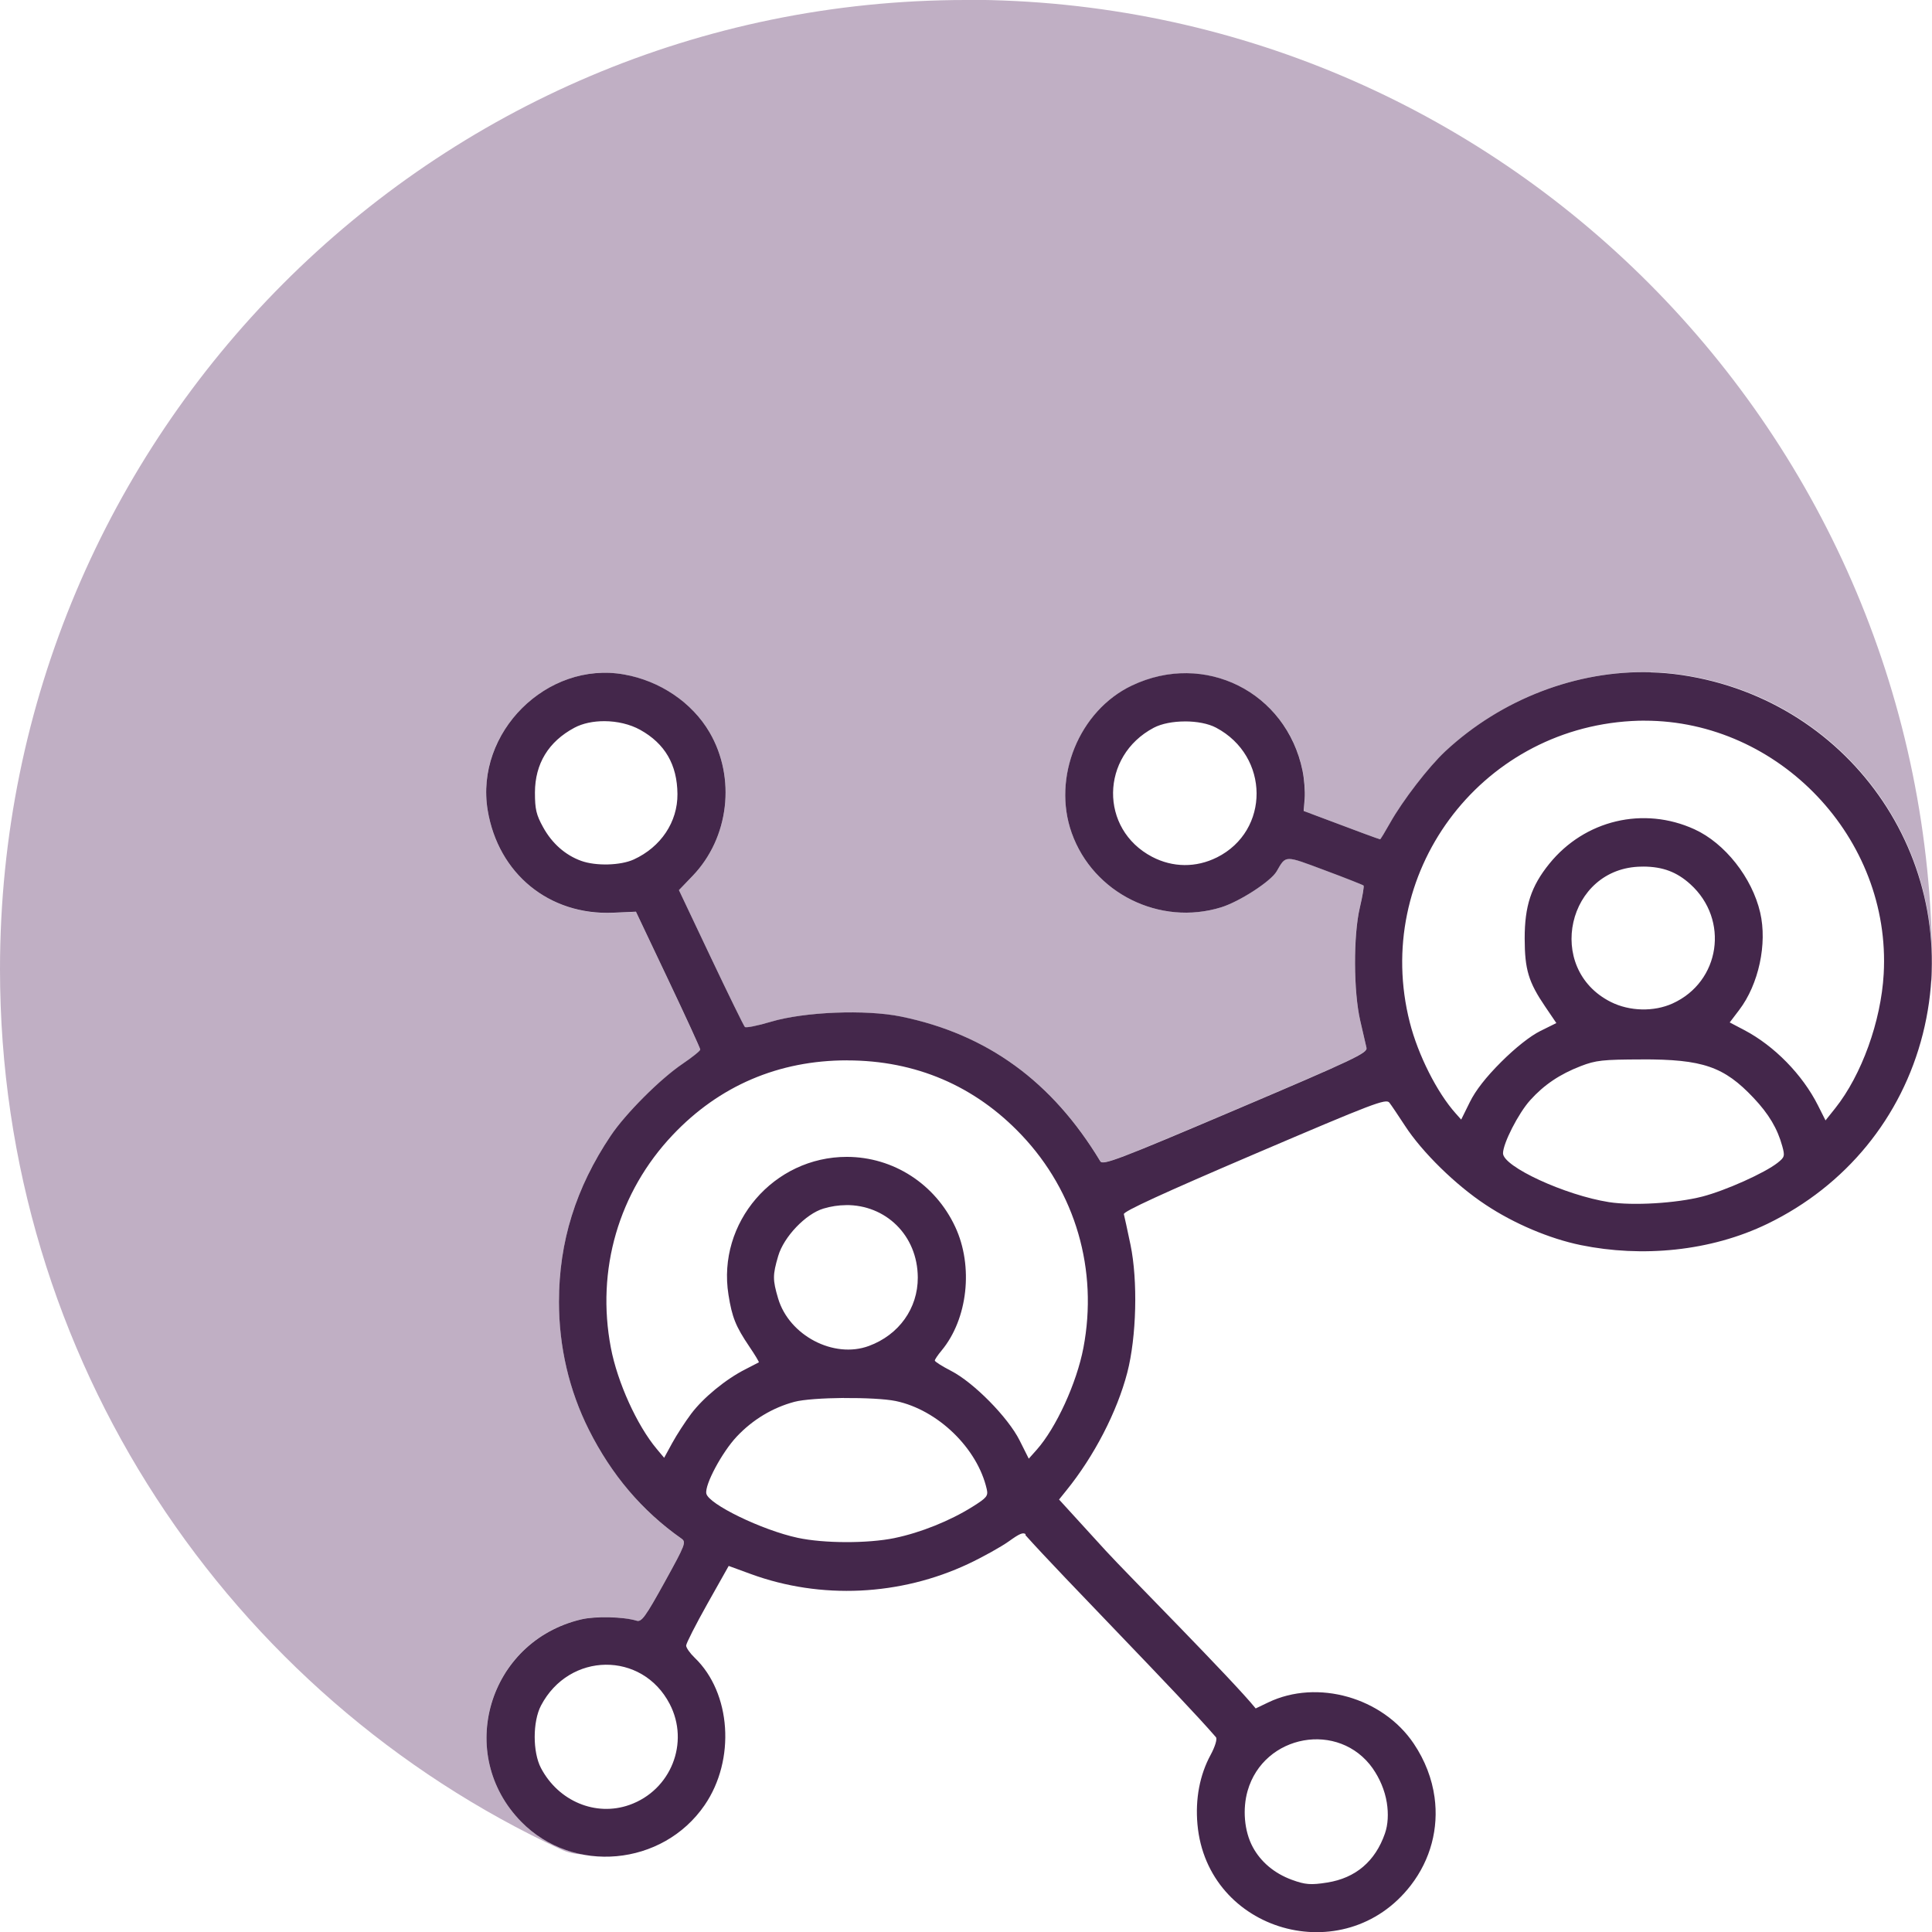 <?xml version="1.0" encoding="UTF-8" standalone="no"?>
<!-- Created with Inkscape (http://www.inkscape.org/) -->

<svg
   width="151"
   height="151"
   viewBox="0 0 39.952 39.952"
   version="1.1"
   id="svg5"
   xmlns="http://www.w3.org/2000/svg"
   xmlns:svg="http://www.w3.org/2000/svg">
  <defs
     id="defs2" />
  <g
     id="layer1"
     style="opacity:1"
     transform="translate(-306.59,-17.554)" />
  <g
     id="layer2"
     style="opacity:1"
     transform="translate(-306.59,-17.554)">
    <g
       id="path10318-1"
       transform="translate(-6.653)" />
    <path
       id="path19582"
       style="fill:#c0afc4;fill-opacity:1;stroke-width:0.2"
       d="m 326.567,17.554 c -11.033,0 -19.977,8.973 -19.977,20.043 0,8.07 4.754,15.027 11.605,18.204 0.14,0.065 0.289,0.096 0.443,0.099 -0.03,-0.006 -0.06,-0.011 -0.09,-0.018 -0.043,-0.01 -0.087,-0.021 -0.129,-0.034 -0.043,-0.012 -0.085,-0.026 -0.127,-0.04 -0.042,-0.015 -0.084,-0.03 -0.126,-0.048 -0.042,-0.017 -0.083,-0.035 -0.123,-0.055 -0.041,-0.019 -0.081,-0.04 -0.121,-0.062 -0.04,-0.022 -0.079,-0.045 -0.117,-0.069 -0.039,-0.024 -0.077,-0.05 -0.114,-0.076 -0.038,-0.027 -0.074,-0.055 -0.111,-0.084 -0.036,-0.029 -0.072,-0.059 -0.107,-0.091 -0.035,-0.032 -0.069,-0.064 -0.103,-0.098 -0.043,-0.044 -0.084,-0.088 -0.123,-0.133 -0.039,-0.045 -0.076,-0.092 -0.111,-0.139 -0.035,-0.047 -0.068,-0.095 -0.099,-0.143 -0.031,-0.048 -0.06,-0.097 -0.088,-0.147 -0.027,-0.05 -0.052,-0.1 -0.076,-0.15 -0.023,-0.051 -0.045,-0.102 -0.064,-0.154 -0.02,-0.051 -0.038,-0.103 -0.054,-0.156 -0.016,-0.052 -0.03,-0.105 -0.042,-0.158 -0.012,-0.053 -0.023,-0.106 -0.031,-0.159 -0.009,-0.053 -0.016,-0.106 -0.021,-0.16 -0.005,-0.053 -0.008,-0.107 -0.01,-0.16 -0.002,-0.053 -0.002,-0.107 0,-0.16 0.002,-0.053 0.005,-0.106 0.01,-0.159 0.005,-0.053 0.012,-0.106 0.021,-0.158 0.009,-0.052 0.018,-0.105 0.03,-0.157 0.012,-0.052 0.026,-0.103 0.041,-0.154 0.015,-0.051 0.032,-0.102 0.05,-0.151 0.018,-0.05 0.038,-0.099 0.059,-0.148 0.021,-0.049 0.045,-0.097 0.069,-0.144 0.025,-0.047 0.05,-0.094 0.078,-0.14 0.028,-0.046 0.057,-0.091 0.087,-0.135 0.03,-0.044 0.062,-0.087 0.096,-0.13 0.033,-0.042 0.068,-0.084 0.105,-0.124 0.036,-0.04 0.074,-0.079 0.113,-0.117 0.039,-0.038 0.08,-0.075 0.122,-0.111 0.042,-0.036 0.085,-0.07 0.13,-0.103 0.045,-0.033 0.091,-0.065 0.138,-0.095 0.047,-0.03 0.096,-0.06 0.146,-0.087 0.05,-0.028 0.101,-0.054 0.154,-0.078 0.053,-0.025 0.107,-0.047 0.162,-0.068 0.055,-0.021 0.111,-0.041 0.169,-0.058 0.058,-0.018 0.116,-0.034 0.176,-0.048 0.037,-0.009 0.078,-0.016 0.122,-0.022 0.044,-0.006 0.092,-0.011 0.142,-0.015 0.05,-0.004 0.102,-0.006 0.155,-0.007 0.053,-0.001 0.106,-0.001 0.16,0 0.054,10e-4 0.108,0.004 0.16,0.008 0.052,0.004 0.104,0.009 0.153,0.015 0.049,0.006 0.095,0.013 0.138,0.021 0.043,0.008 0.083,0.018 0.117,0.028 0.013,0.004 0.025,0.005 0.038,0.004 0.013,-0.002 0.025,-0.006 0.039,-0.015 0.014,-0.009 0.029,-0.021 0.045,-0.039 0.017,-0.018 0.035,-0.04 0.056,-0.068 0.021,-0.028 0.043,-0.062 0.069,-0.103 0.026,-0.041 0.054,-0.088 0.087,-0.143 0.065,-0.11 0.144,-0.251 0.242,-0.429 0.11,-0.198 0.193,-0.349 0.254,-0.466 0.031,-0.058 0.056,-0.108 0.077,-0.15 0.02,-0.042 0.036,-0.077 0.047,-0.107 0.011,-0.03 0.018,-0.054 0.022,-0.074 0.003,-0.02 0.003,-0.035 -5.1e-4,-0.049 -0.004,-0.013 -0.011,-0.024 -0.019,-0.034 -0.009,-0.01 -0.021,-0.019 -0.034,-0.028 -0.051,-0.036 -0.101,-0.072 -0.15,-0.109 -0.049,-0.037 -0.097,-0.075 -0.145,-0.113 -0.048,-0.038 -0.095,-0.077 -0.142,-0.117 -0.046,-0.04 -0.092,-0.08 -0.137,-0.121 -0.045,-0.041 -0.09,-0.083 -0.133,-0.125 -0.044,-0.043 -0.087,-0.086 -0.129,-0.13 -0.043,-0.044 -0.084,-0.088 -0.125,-0.134 -0.041,-0.045 -0.081,-0.091 -0.121,-0.138 -0.04,-0.047 -0.079,-0.095 -0.117,-0.143 -0.038,-0.048 -0.076,-0.097 -0.113,-0.147 -0.037,-0.05 -0.074,-0.1 -0.11,-0.151 -0.036,-0.051 -0.071,-0.103 -0.105,-0.155 -0.034,-0.052 -0.068,-0.106 -0.102,-0.16 -0.033,-0.054 -0.066,-0.108 -0.097,-0.164 -0.032,-0.055 -0.063,-0.112 -0.093,-0.169 -0.03,-0.057 -0.06,-0.114 -0.09,-0.173 -0.051,-0.102 -0.099,-0.205 -0.144,-0.309 -0.045,-0.104 -0.086,-0.21 -0.125,-0.316 -0.038,-0.107 -0.074,-0.214 -0.106,-0.323 -0.032,-0.109 -0.061,-0.219 -0.087,-0.329 -0.026,-0.111 -0.049,-0.223 -0.068,-0.335 -0.019,-0.113 -0.036,-0.226 -0.049,-0.34 -0.013,-0.114 -0.023,-0.228 -0.029,-0.344 -0.007,-0.115 -0.01,-0.232 -0.01,-0.348 0,-0.077 10e-4,-0.155 0.004,-0.231 0.003,-0.077 0.007,-0.153 0.012,-0.229 0.005,-0.076 0.012,-0.151 0.02,-0.226 0.008,-0.075 0.018,-0.149 0.029,-0.223 0.011,-0.074 0.023,-0.148 0.037,-0.221 0.014,-0.073 0.029,-0.146 0.045,-0.219 0.017,-0.072 0.035,-0.144 0.054,-0.216 0.019,-0.072 0.04,-0.143 0.062,-0.214 0.022,-0.071 0.046,-0.142 0.071,-0.212 0.025,-0.07 0.051,-0.141 0.079,-0.211 0.028,-0.07 0.057,-0.139 0.088,-0.208 0.031,-0.069 0.063,-0.138 0.096,-0.207 0.034,-0.069 0.068,-0.138 0.105,-0.206 0.036,-0.068 0.074,-0.137 0.114,-0.205 0.039,-0.068 0.08,-0.135 0.122,-0.203 0.042,-0.068 0.086,-0.135 0.131,-0.203 0.038,-0.057 0.083,-0.118 0.133,-0.182 0.05,-0.064 0.105,-0.131 0.163,-0.199 0.059,-0.068 0.121,-0.138 0.187,-0.208 0.065,-0.07 0.133,-0.139 0.202,-0.208 0.069,-0.069 0.139,-0.137 0.209,-0.202 0.07,-0.065 0.14,-0.128 0.209,-0.188 0.069,-0.059 0.136,-0.115 0.2,-0.165 0.065,-0.051 0.127,-0.096 0.184,-0.135 0.05,-0.034 0.098,-0.068 0.142,-0.1 0.044,-0.032 0.083,-0.062 0.116,-0.088 0.033,-0.027 0.06,-0.05 0.078,-0.068 0.009,-0.009 0.017,-0.017 0.022,-0.023 0.005,-0.006 0.007,-0.011 0.007,-0.015 0,-0.007 -0.019,-0.052 -0.053,-0.129 -0.034,-0.077 -0.083,-0.185 -0.143,-0.316 -0.12,-0.263 -0.287,-0.619 -0.469,-1.004 l -0.665,-1.402 -0.47,0.021 c -0.083,0.004 -0.164,0.003 -0.245,0 -0.08,-0.003 -0.159,-0.01 -0.237,-0.021 -0.078,-0.01 -0.155,-0.024 -0.23,-0.041 -0.075,-0.017 -0.149,-0.038 -0.221,-0.061 -0.072,-0.023 -0.143,-0.05 -0.211,-0.079 -0.069,-0.03 -0.136,-0.062 -0.201,-0.098 -0.065,-0.035 -0.128,-0.074 -0.19,-0.115 -0.061,-0.041 -0.12,-0.085 -0.177,-0.132 -0.057,-0.047 -0.112,-0.096 -0.165,-0.148 -0.053,-0.052 -0.103,-0.106 -0.15,-0.163 -0.048,-0.057 -0.094,-0.116 -0.137,-0.178 -0.043,-0.062 -0.083,-0.126 -0.121,-0.192 -0.038,-0.066 -0.073,-0.135 -0.105,-0.205 -0.032,-0.07 -0.061,-0.144 -0.087,-0.218 -0.026,-0.075 -0.049,-0.151 -0.069,-0.23 -0.02,-0.079 -0.037,-0.159 -0.05,-0.241 -0.008,-0.05 -0.015,-0.1 -0.02,-0.15 -0.005,-0.05 -0.008,-0.1 -0.01,-0.149 -0.002,-0.05 -0.002,-0.099 -5.2e-4,-0.148 0.002,-0.049 0.005,-0.097 0.009,-0.146 0.005,-0.048 0.011,-0.097 0.018,-0.144 0.008,-0.048 0.017,-0.095 0.027,-0.142 0.011,-0.047 0.022,-0.094 0.036,-0.14 0.013,-0.046 0.027,-0.091 0.043,-0.137 0.016,-0.045 0.034,-0.089 0.052,-0.133 0.018,-0.044 0.038,-0.088 0.059,-0.13 0.021,-0.043 0.043,-0.085 0.067,-0.126 0.023,-0.041 0.048,-0.082 0.074,-0.123 0.026,-0.04 0.052,-0.079 0.08,-0.118 0.028,-0.039 0.057,-0.076 0.087,-0.113 0.03,-0.037 0.06,-0.073 0.092,-0.109 0.032,-0.035 0.065,-0.07 0.098,-0.103 0.034,-0.034 0.068,-0.066 0.104,-0.098 0.035,-0.032 0.072,-0.062 0.109,-0.092 0.037,-0.03 0.075,-0.058 0.113,-0.086 0.039,-0.028 0.078,-0.054 0.119,-0.079 0.04,-0.025 0.081,-0.049 0.122,-0.072 0.042,-0.023 0.084,-0.045 0.126,-0.066 0.043,-0.021 0.086,-0.04 0.13,-0.058 0.044,-0.018 0.088,-0.035 0.133,-0.051 0.045,-0.015 0.091,-0.03 0.137,-0.042 0.046,-0.013 0.092,-0.025 0.139,-0.035 0.047,-0.01 0.094,-0.019 0.142,-0.026 0.048,-0.007 0.095,-0.013 0.143,-0.017 0.048,-0.004 0.097,-0.007 0.146,-0.008 0.049,-9.9e-4 0.098,-5.6e-4 0.147,0.002 0.049,0.002 0.099,0.006 0.148,0.011 0.05,0.005 0.099,0.012 0.149,0.021 0.047,0.008 0.093,0.018 0.139,0.029 0.046,0.011 0.091,0.023 0.137,0.036 0.045,0.013 0.09,0.027 0.134,0.042 0.044,0.015 0.088,0.032 0.131,0.05 0.043,0.018 0.086,0.036 0.128,0.056 0.042,0.02 0.083,0.04 0.124,0.062 0.041,0.022 0.081,0.044 0.121,0.068 0.04,0.024 0.079,0.049 0.116,0.074 0.038,0.026 0.075,0.053 0.111,0.08 0.036,0.028 0.072,0.056 0.107,0.085 0.035,0.029 0.069,0.059 0.102,0.09 0.033,0.031 0.065,0.062 0.096,0.095 0.031,0.033 0.061,0.066 0.09,0.1 0.029,0.034 0.057,0.069 0.084,0.105 0.027,0.036 0.053,0.072 0.078,0.109 0.025,0.037 0.048,0.075 0.071,0.113 0.034,0.059 0.066,0.119 0.095,0.18 0.029,0.061 0.055,0.123 0.079,0.186 0.024,0.063 0.045,0.127 0.063,0.191 0.018,0.064 0.034,0.129 0.047,0.194 0.013,0.065 0.023,0.131 0.031,0.197 0.008,0.066 0.013,0.132 0.015,0.199 0.003,0.066 0.003,0.133 0,0.199 -0.003,0.066 -0.008,0.133 -0.015,0.199 -0.008,0.066 -0.018,0.131 -0.031,0.196 -0.013,0.065 -0.028,0.13 -0.046,0.193 -0.018,0.064 -0.038,0.127 -0.061,0.189 -0.023,0.062 -0.048,0.124 -0.076,0.184 -0.028,0.06 -0.058,0.12 -0.09,0.178 -0.033,0.058 -0.068,0.115 -0.106,0.171 -0.037,0.055 -0.077,0.109 -0.12,0.162 -0.042,0.052 -0.087,0.103 -0.134,0.152 l -0.284,0.296 0.661,1.395 c 0.182,0.384 0.352,0.737 0.479,0.997 0.064,0.13 0.117,0.237 0.156,0.313 0.039,0.076 0.062,0.12 0.068,0.126 0.003,0.003 0.009,0.005 0.019,0.005 0.009,6.3e-4 0.021,3.1e-4 0.037,-10e-4 0.03,-0.003 0.071,-0.009 0.12,-0.019 0.049,-0.01 0.105,-0.023 0.166,-0.039 0.061,-0.016 0.128,-0.034 0.196,-0.054 0.043,-0.013 0.088,-0.025 0.136,-0.037 0.047,-0.012 0.096,-0.023 0.147,-0.033 0.102,-0.021 0.211,-0.039 0.325,-0.055 0.114,-0.016 0.232,-0.029 0.354,-0.039 0.121,-0.01 0.245,-0.018 0.368,-0.023 0.124,-0.005 0.248,-0.007 0.371,-0.006 0.122,6.4e-4 0.243,0.004 0.359,0.01 0.116,0.006 0.228,0.016 0.334,0.029 0.053,0.006 0.104,0.013 0.154,0.021 0.049,0.008 0.097,0.017 0.142,0.026 0.111,0.023 0.221,0.048 0.329,0.075 0.108,0.028 0.214,0.058 0.319,0.09 0.105,0.033 0.207,0.067 0.309,0.104 0.101,0.037 0.201,0.077 0.299,0.119 0.098,0.042 0.195,0.087 0.29,0.134 0.095,0.047 0.188,0.096 0.279,0.148 0.092,0.052 0.182,0.106 0.27,0.163 0.088,0.057 0.175,0.116 0.261,0.178 0.085,0.062 0.169,0.127 0.251,0.194 0.082,0.067 0.163,0.136 0.243,0.208 0.079,0.072 0.157,0.147 0.233,0.224 0.076,0.077 0.151,0.157 0.225,0.239 0.073,0.082 0.146,0.167 0.216,0.255 0.071,0.087 0.14,0.178 0.208,0.27 0.068,0.093 0.134,0.188 0.199,0.286 0.065,0.098 0.129,0.199 0.191,0.302 0.003,0.005 0.008,0.01 0.013,0.014 0.006,0.004 0.013,0.006 0.022,0.008 0.009,0.002 0.021,0.002 0.034,10e-4 0.013,-9.2e-4 0.029,-0.003 0.048,-0.007 0.037,-0.007 0.086,-0.021 0.149,-0.042 0.064,-0.021 0.142,-0.049 0.24,-0.086 0.097,-0.037 0.212,-0.083 0.35,-0.139 0.138,-0.056 0.298,-0.122 0.484,-0.2 0.372,-0.155 0.847,-0.356 1.455,-0.614 0.613,-0.261 1.09,-0.464 1.461,-0.625 0.185,-0.08 0.344,-0.15 0.48,-0.21 0.136,-0.06 0.248,-0.112 0.342,-0.156 0.093,-0.044 0.168,-0.081 0.226,-0.113 0.058,-0.031 0.101,-0.057 0.131,-0.079 0.015,-0.011 0.028,-0.021 0.038,-0.03 0.01,-0.009 0.017,-0.018 0.022,-0.026 0.005,-0.008 0.008,-0.015 0.009,-0.022 9.9e-4,-0.007 9.8e-4,-0.014 -5.2e-4,-0.021 -0.015,-0.065 -0.073,-0.317 -0.129,-0.559 -0.018,-0.076 -0.033,-0.16 -0.046,-0.251 -0.013,-0.091 -0.024,-0.188 -0.033,-0.289 -0.009,-0.101 -0.016,-0.206 -0.021,-0.314 -0.005,-0.107 -0.007,-0.217 -0.008,-0.326 -4.1e-4,-0.109 10e-4,-0.218 0.005,-0.325 0.004,-0.107 0.01,-0.211 0.018,-0.31 0.008,-0.1 0.019,-0.194 0.032,-0.282 0.006,-0.044 0.013,-0.086 0.021,-0.127 0.007,-0.04 0.015,-0.079 0.024,-0.115 0.028,-0.119 0.05,-0.23 0.064,-0.313 0.007,-0.041 0.012,-0.076 0.014,-0.101 0.002,-0.025 0.002,-0.041 -0.002,-0.044 -0.004,-0.003 -0.029,-0.015 -0.071,-0.033 -0.042,-0.018 -0.102,-0.042 -0.174,-0.07 -0.145,-0.057 -0.341,-0.132 -0.554,-0.212 -0.105,-0.039 -0.196,-0.074 -0.276,-0.103 -0.08,-0.029 -0.148,-0.054 -0.207,-0.073 -0.059,-0.019 -0.108,-0.034 -0.15,-0.043 -0.021,-0.005 -0.04,-0.008 -0.058,-0.01 -0.018,-0.002 -0.034,-0.003 -0.049,-0.003 -0.015,3e-4 -0.029,0.002 -0.042,0.005 -0.013,0.003 -0.024,0.007 -0.035,0.012 -0.011,0.005 -0.022,0.012 -0.032,0.02 -0.01,0.008 -0.019,0.017 -0.028,0.028 -0.018,0.021 -0.036,0.047 -0.055,0.079 -0.019,0.032 -0.04,0.068 -0.064,0.11 -0.008,0.013 -0.017,0.026 -0.028,0.041 -0.011,0.014 -0.025,0.03 -0.04,0.045 -0.03,0.032 -0.067,0.065 -0.108,0.1 -0.042,0.035 -0.089,0.072 -0.139,0.109 -0.05,0.037 -0.104,0.074 -0.16,0.11 -0.056,0.036 -0.115,0.072 -0.173,0.107 -0.059,0.034 -0.118,0.066 -0.176,0.096 -0.058,0.03 -0.115,0.056 -0.169,0.08 -0.054,0.023 -0.106,0.043 -0.154,0.057 -0.04,0.012 -0.08,0.023 -0.12,0.034 -0.04,0.01 -0.08,0.019 -0.12,0.028 -0.04,0.008 -0.08,0.016 -0.12,0.022 -0.04,0.006 -0.08,0.011 -0.12,0.015 -0.04,0.004 -0.08,0.007 -0.12,0.009 -0.04,0.002 -0.08,0.003 -0.12,0.004 -0.04,2.2e-4 -0.08,-9.1e-4 -0.119,-0.003 -0.04,-0.002 -0.079,-0.004 -0.119,-0.008 -0.039,-0.004 -0.079,-0.008 -0.117,-0.013 -0.039,-0.005 -0.078,-0.011 -0.116,-0.019 -0.039,-0.007 -0.077,-0.015 -0.115,-0.024 -0.038,-0.009 -0.076,-0.019 -0.113,-0.029 -0.038,-0.011 -0.075,-0.023 -0.112,-0.035 -0.037,-0.012 -0.074,-0.026 -0.11,-0.04 -0.036,-0.014 -0.072,-0.029 -0.108,-0.044 -0.036,-0.016 -0.071,-0.032 -0.106,-0.05 -0.035,-0.017 -0.07,-0.036 -0.104,-0.055 -0.034,-0.019 -0.068,-0.038 -0.101,-0.059 -0.033,-0.021 -0.066,-0.042 -0.098,-0.064 -0.032,-0.022 -0.064,-0.045 -0.095,-0.069 -0.031,-0.024 -0.062,-0.047 -0.092,-0.072 -0.03,-0.025 -0.06,-0.051 -0.089,-0.077 -0.029,-0.026 -0.057,-0.053 -0.085,-0.081 -0.028,-0.028 -0.055,-0.057 -0.081,-0.086 -0.026,-0.029 -0.052,-0.059 -0.077,-0.089 -0.025,-0.03 -0.049,-0.061 -0.073,-0.093 -0.024,-0.032 -0.047,-0.064 -0.069,-0.097 -0.022,-0.033 -0.043,-0.067 -0.064,-0.101 -0.021,-0.034 -0.041,-0.069 -0.06,-0.104 -0.019,-0.036 -0.037,-0.071 -0.055,-0.108 -0.017,-0.037 -0.034,-0.074 -0.049,-0.112 -0.016,-0.038 -0.031,-0.076 -0.044,-0.115 -0.013,-0.036 -0.025,-0.072 -0.036,-0.109 -0.011,-0.036 -0.021,-0.073 -0.03,-0.11 -0.009,-0.037 -0.017,-0.074 -0.024,-0.111 -0.007,-0.037 -0.014,-0.074 -0.019,-0.111 -0.011,-0.074 -0.018,-0.149 -0.022,-0.224 -0.004,-0.075 -0.004,-0.15 -10e-4,-0.224 0.003,-0.075 0.009,-0.15 0.019,-0.224 0.01,-0.074 0.023,-0.148 0.039,-0.221 0.016,-0.073 0.036,-0.145 0.058,-0.217 0.022,-0.071 0.048,-0.142 0.076,-0.211 0.028,-0.069 0.059,-0.137 0.093,-0.204 0.034,-0.066 0.07,-0.131 0.11,-0.194 0.04,-0.063 0.082,-0.125 0.127,-0.184 0.045,-0.059 0.092,-0.117 0.142,-0.172 0.05,-0.055 0.102,-0.108 0.157,-0.158 0.028,-0.025 0.055,-0.05 0.084,-0.073 0.029,-0.024 0.057,-0.047 0.087,-0.069 0.03,-0.022 0.06,-0.044 0.091,-0.065 0.031,-0.021 0.062,-0.041 0.094,-0.06 0.032,-0.019 0.065,-0.038 0.098,-0.056 0.033,-0.018 0.066,-0.035 0.1,-0.051 0.047,-0.022 0.094,-0.043 0.141,-0.062 0.047,-0.019 0.095,-0.037 0.142,-0.053 0.047,-0.016 0.095,-0.031 0.143,-0.044 0.048,-0.013 0.095,-0.026 0.143,-0.036 0.048,-0.011 0.095,-0.02 0.143,-0.027 0.048,-0.008 0.095,-0.014 0.143,-0.019 0.047,-0.005 0.095,-0.008 0.142,-0.01 0.047,-0.002 0.094,-0.003 0.141,-0.003 0.047,4.9e-4 0.094,0.002 0.14,0.005 0.046,0.003 0.093,0.008 0.139,0.013 0.046,0.006 0.092,0.013 0.137,0.021 0.045,0.008 0.09,0.018 0.135,0.028 0.045,0.011 0.089,0.023 0.132,0.036 0.044,0.013 0.087,0.027 0.13,0.043 0.043,0.016 0.085,0.033 0.127,0.051 0.042,0.018 0.083,0.037 0.124,0.057 0.041,0.02 0.081,0.042 0.121,0.065 0.04,0.023 0.079,0.046 0.117,0.071 0.038,0.025 0.076,0.051 0.113,0.077 0.037,0.027 0.073,0.055 0.109,0.084 0.036,0.029 0.07,0.059 0.104,0.09 0.034,0.031 0.067,0.064 0.099,0.097 0.032,0.033 0.064,0.067 0.094,0.102 0.031,0.035 0.06,0.071 0.089,0.109 0.029,0.037 0.057,0.075 0.084,0.114 0.027,0.039 0.052,0.079 0.077,0.12 0.025,0.041 0.049,0.082 0.071,0.125 0.023,0.043 0.044,0.086 0.064,0.131 0.02,0.044 0.04,0.09 0.058,0.136 0.018,0.046 0.035,0.093 0.05,0.141 0.016,0.048 0.03,0.097 0.043,0.146 0.013,0.049 0.025,0.1 0.036,0.15 0.009,0.044 0.017,0.093 0.024,0.144 0.007,0.051 0.012,0.104 0.017,0.157 0.004,0.052 0.007,0.103 0.008,0.15 9e-4,0.047 2.3e-4,0.09 -0.003,0.125 l -0.021,0.259 0.381,0.143 c 0.35,0.132 0.646,0.243 0.856,0.321 0.21,0.078 0.335,0.122 0.344,0.122 0.002,0 0.01,-0.01 0.022,-0.027 0.012,-0.017 0.027,-0.042 0.046,-0.072 0.037,-0.061 0.086,-0.146 0.139,-0.238 0.033,-0.058 0.069,-0.119 0.11,-0.184 0.04,-0.064 0.084,-0.131 0.13,-0.199 0.046,-0.068 0.095,-0.137 0.145,-0.206 0.05,-0.069 0.103,-0.139 0.155,-0.207 0.052,-0.068 0.106,-0.135 0.159,-0.2 0.053,-0.065 0.106,-0.128 0.157,-0.187 0.051,-0.059 0.102,-0.114 0.15,-0.165 0.048,-0.051 0.094,-0.097 0.137,-0.137 0.073,-0.068 0.147,-0.134 0.223,-0.198 0.076,-0.064 0.153,-0.126 0.231,-0.186 0.079,-0.06 0.158,-0.118 0.239,-0.174 0.081,-0.056 0.164,-0.11 0.247,-0.162 0.083,-0.052 0.168,-0.101 0.253,-0.149 0.086,-0.048 0.172,-0.093 0.259,-0.137 0.087,-0.043 0.176,-0.085 0.265,-0.124 0.089,-0.039 0.179,-0.076 0.27,-0.111 0.091,-0.035 0.182,-0.067 0.274,-0.098 0.092,-0.03 0.184,-0.058 0.277,-0.084 0.093,-0.026 0.186,-0.049 0.28,-0.07 0.094,-0.021 0.188,-0.04 0.283,-0.057 0.095,-0.017 0.189,-0.031 0.284,-0.043 0.095,-0.012 0.19,-0.022 0.285,-0.029 0.095,-0.007 0.191,-0.012 0.286,-0.015 0.095,-0.002 0.191,-0.002 0.286,5.1e-4 0.109,0.003 0.217,0.009 0.326,0.018 0.108,0.009 0.216,0.022 0.324,0.038 0.111,0.017 0.221,0.036 0.33,0.058 0.109,0.022 0.216,0.047 0.322,0.074 0.106,0.028 0.211,0.058 0.314,0.09 0.103,0.033 0.205,0.068 0.306,0.106 0.1,0.038 0.199,0.078 0.297,0.12 0.097,0.043 0.193,0.088 0.288,0.135 0.094,0.047 0.187,0.097 0.278,0.149 0.091,0.052 0.18,0.106 0.268,0.162 0.088,0.056 0.174,0.114 0.258,0.175 0.084,0.06 0.167,0.123 0.248,0.187 0.081,0.064 0.16,0.131 0.237,0.199 0.077,0.068 0.152,0.138 0.225,0.21 0.073,0.072 0.145,0.146 0.214,0.221 0.069,0.075 0.137,0.152 0.202,0.231 0.065,0.079 0.129,0.159 0.19,0.241 0.061,0.082 0.12,0.165 0.177,0.25 0.057,0.085 0.111,0.171 0.164,0.259 0.052,0.087 0.102,0.176 0.15,0.266 0.048,0.09 0.094,0.181 0.137,0.274 0.043,0.093 0.085,0.186 0.123,0.281 0.039,0.095 0.074,0.191 0.108,0.287 0.034,0.097 0.066,0.195 0.094,0.294 0.029,0.099 0.055,0.199 0.078,0.299 0.024,0.101 0.045,0.202 0.063,0.304 0.019,0.102 0.034,0.205 0.047,0.308 0.013,0.104 0.024,0.208 0.032,0.312 0.008,0.105 0.013,0.21 0.015,0.316 0.002,0.106 10e-4,0.212 -0.002,0.318 -0.003,0.081 -0.009,0.162 -0.015,0.244 0.015,-0.09 0.024,-0.185 0.024,-0.286 -10e-6,-11.07 -8.944,-20.043 -19.977,-20.043 z" />
    <path
       id="path25259-8"
       style="fill:#44274b;fill-opacity:1;stroke-width:0.059"
       d="m 340.722,31.455 c -1.523,-0.041 -3.079,0.55 -4.243,1.634 -0.344,0.32 -0.883,1.02 -1.143,1.483 -0.104,0.185 -0.197,0.338 -0.206,0.338 -0.017,0 -0.5,-0.178 -1.2,-0.443 l -0.381,-0.143 0.021,-0.259 c 0.011,-0.142 -0.009,-0.401 -0.045,-0.576 -0.337,-1.63 -2.028,-2.473 -3.53,-1.758 -1.09,0.519 -1.652,1.898 -1.243,3.048 0.443,1.245 1.822,1.931 3.092,1.537 0.38,-0.118 1.028,-0.538 1.147,-0.745 0.194,-0.335 0.155,-0.335 0.996,-0.02 0.426,0.159 0.786,0.301 0.8,0.315 0.014,0.014 -0.021,0.22 -0.077,0.458 -0.136,0.577 -0.131,1.734 0.009,2.339 0.056,0.242 0.114,0.494 0.129,0.559 0.024,0.107 -0.257,0.24 -2.709,1.282 -2.43,1.033 -2.743,1.152 -2.796,1.064 -0.997,-1.653 -2.339,-2.628 -4.122,-2.993 -0.726,-0.149 -2.002,-0.098 -2.689,0.108 -0.273,0.082 -0.515,0.13 -0.538,0.108 -0.023,-0.022 -0.339,-0.668 -0.703,-1.435 l -0.661,-1.395 0.284,-0.296 c 0.753,-0.784 0.899,-2.027 0.348,-2.969 -0.359,-0.614 -1.023,-1.064 -1.768,-1.195 -1.595,-0.282 -3.084,1.201 -2.819,2.807 0.217,1.314 1.274,2.178 2.596,2.12 l 0.47,-0.021 0.665,1.402 c 0.366,0.771 0.665,1.423 0.665,1.449 0,0.026 -0.164,0.158 -0.365,0.294 -0.463,0.313 -1.181,1.031 -1.487,1.488 -0.723,1.078 -1.07,2.192 -1.07,3.434 0,0.932 0.21,1.832 0.618,2.645 0.468,0.933 1.101,1.679 1.91,2.248 0.108,0.076 0.093,0.114 -0.345,0.908 -0.394,0.713 -0.475,0.824 -0.576,0.794 -0.279,-0.084 -0.853,-0.097 -1.148,-0.027 -1.921,0.454 -2.611,2.79 -1.237,4.186 1.071,1.089 2.922,0.92 3.79,-0.345 0.643,-0.937 0.55,-2.323 -0.205,-3.048 -0.098,-0.094 -0.177,-0.207 -0.177,-0.252 0,-0.045 0.198,-0.434 0.44,-0.865 l 0.44,-0.782 0.459,0.168 c 1.446,0.529 3.089,0.452 4.499,-0.212 0.301,-0.142 0.68,-0.353 0.84,-0.468 0.215,-0.155 0.288,-0.186 0.342,-0.145 -0.004,0.012 -0.005,0.021 5.3e-4,0.025 0.75,0.84 3.227,3.35 3.936,4.175 0.029,0.037 -0.019,0.195 -0.111,0.365 -0.225,0.414 -0.319,0.911 -0.272,1.436 0.199,2.225 3.038,3.038 4.411,1.262 0.414,-0.536 0.579,-1.184 0.492,-1.821 -0.052,-0.382 -0.196,-0.762 -0.43,-1.11 -0.643,-0.957 -1.994,-1.339 -3.008,-0.853 l -0.261,0.125 c -0.461,-0.573 -2.671,-2.792 -3.096,-3.257 l -0.97,-1.063 0.148,-0.184 c 0.577,-0.711 1.052,-1.63 1.263,-2.441 0.191,-0.738 0.22,-1.901 0.067,-2.64 -0.064,-0.306 -0.126,-0.593 -0.138,-0.636 -0.015,-0.055 0.815,-0.436 2.697,-1.241 2.469,-1.055 2.725,-1.154 2.794,-1.065 0.042,0.054 0.186,0.269 0.322,0.477 0.354,0.546 1.049,1.227 1.669,1.635 0.585,0.389 1.32,0.701 1.969,0.834 1.259,0.257 2.676,0.133 3.861,-0.442 1.619,-0.786 2.775,-2.199 3.21,-3.924 0.875,-3.468 -1.423,-6.892 -4.98,-7.422 -0.215,-0.032 -0.432,-0.051 -0.649,-0.056 z m -0.122,1.002 c 2.774,-5.3e-4 5.102,2.427 4.943,5.238 -0.055,0.978 -0.456,2.089 -1.001,2.775 l -0.202,0.253 -0.157,-0.312 c -0.319,-0.634 -0.901,-1.229 -1.523,-1.556 l -0.301,-0.158 0.196,-0.258 c 0.403,-0.529 0.584,-1.369 0.434,-2.014 -0.167,-0.722 -0.73,-1.435 -1.359,-1.722 -1.053,-0.481 -2.27,-0.192 -3.002,0.713 -0.375,0.463 -0.51,0.875 -0.509,1.545 10e-4,0.643 0.08,0.903 0.425,1.41 l 0.23,0.339 -0.333,0.165 c -0.206,0.102 -0.513,0.345 -0.805,0.636 -0.316,0.315 -0.532,0.591 -0.651,0.833 l -0.179,0.362 -0.114,-0.128 c -0.385,-0.43 -0.778,-1.209 -0.949,-1.882 -0.778,-3.057 1.427,-6.053 4.587,-6.232 0.09,-0.005 0.18,-0.008 0.27,-0.008 z m -21.509,0.01 c 0.259,10e-4 0.525,0.062 0.737,0.179 0.513,0.285 0.766,0.721 0.771,1.327 0.005,0.578 -0.342,1.097 -0.903,1.354 -0.274,0.125 -0.781,0.139 -1.087,0.029 -0.328,-0.118 -0.604,-0.361 -0.788,-0.696 -0.143,-0.259 -0.169,-0.374 -0.169,-0.719 0.002,-0.594 0.28,-1.051 0.816,-1.338 0.172,-0.092 0.394,-0.137 0.623,-0.136 z m 12.003,0.005 c 0.24,-2e-4 0.48,0.043 0.644,0.13 1.109,0.588 1.118,2.132 0.016,2.683 v -5.3e-4 c -0.43,0.215 -0.913,0.211 -1.339,-0.012 -1.092,-0.572 -1.073,-2.083 0.033,-2.669 0.165,-0.087 0.406,-0.131 0.646,-0.131 z m 9.48,3.002 c 0.402,0.002 0.692,0.112 0.971,0.365 0.811,0.734 0.62,2.018 -0.368,2.466 -0.386,0.175 -0.888,0.163 -1.274,-0.03 -1.377,-0.689 -0.905,-2.784 0.632,-2.8 0.013,-1.4e-4 0.026,-5.3e-4 0.039,-5.3e-4 z m -0.039,3.987 c 1.267,-0.003 1.706,0.148 2.318,0.797 0.316,0.335 0.493,0.634 0.593,0.998 0.056,0.203 0.048,0.229 -0.096,0.343 -0.27,0.213 -1.079,0.575 -1.558,0.699 -0.542,0.139 -1.435,0.192 -1.929,0.115 -0.907,-0.142 -2.192,-0.735 -2.192,-1.01 7e-5,-0.205 0.318,-0.827 0.561,-1.097 0.287,-0.319 0.612,-0.538 1.047,-0.706 0.311,-0.12 0.454,-0.136 1.257,-0.138 z m -16.426,0.021 c 1.415,0 2.643,0.526 3.606,1.543 1.118,1.18 1.585,2.79 1.279,4.4 -0.139,0.73 -0.565,1.658 -0.968,2.111 l -0.162,0.182 -0.19,-0.379 c -0.24,-0.477 -0.947,-1.195 -1.417,-1.437 -0.185,-0.095 -0.336,-0.191 -0.336,-0.213 -8e-5,-0.022 0.062,-0.114 0.138,-0.205 0.544,-0.653 0.665,-1.744 0.284,-2.56 -0.413,-0.886 -1.279,-1.445 -2.239,-1.447 -1.514,-0.002 -2.687,1.362 -2.45,2.85 0.074,0.468 0.15,0.656 0.431,1.072 0.118,0.174 0.206,0.321 0.197,0.327 -0.009,0.006 -0.134,0.071 -0.279,0.144 -0.404,0.204 -0.87,0.587 -1.119,0.918 -0.124,0.165 -0.301,0.438 -0.393,0.606 l -0.167,0.306 -0.154,-0.184 c -0.408,-0.487 -0.812,-1.377 -0.948,-2.092 -0.307,-1.61 0.161,-3.219 1.279,-4.4 0.963,-1.018 2.192,-1.543 3.606,-1.543 z m -0.026,2.992 c 0.815,-0.008 1.482,0.618 1.486,1.498 0.002,0.637 -0.389,1.185 -1.011,1.415 h -5.3e-4 c -0.726,0.269 -1.65,-0.216 -1.877,-0.983 -0.114,-0.387 -0.114,-0.482 0.002,-0.878 0.116,-0.396 0.568,-0.87 0.936,-0.98 0.158,-0.047 0.313,-0.07 0.464,-0.071 z m -0.043,3.99 c 0.423,-0.003 0.856,0.017 1.074,0.062 0.869,0.182 1.689,0.977 1.881,1.822 0.032,0.141 0.002,0.178 -0.298,0.366 -0.461,0.289 -1.073,0.535 -1.607,0.645 v 5.3e-4 c -0.555,0.114 -1.46,0.112 -2.005,-0.005 -0.736,-0.158 -1.847,-0.697 -1.889,-0.916 -0.035,-0.182 0.324,-0.853 0.629,-1.177 0.329,-0.35 0.743,-0.599 1.193,-0.719 0.183,-0.049 0.598,-0.076 1.021,-0.08 z m 10.939,7.663 c 0.139,0.198 0.248,0.447 0.289,0.704 0.036,0.226 0.026,0.453 -0.039,0.638 -0.2,0.576 -0.607,0.921 -1.192,1.014 -0.339,0.054 -0.457,0.045 -0.734,-0.057 -0.359,-0.132 -0.64,-0.368 -0.806,-0.675 -0.181,-0.334 -0.213,-0.795 -0.108,-1.163 0.335,-1.173 1.893,-1.455 2.591,-0.461 z m -15.866,-2.148 c 0.521,-0.006 1.04,0.263 1.325,0.81 0.418,0.802 0.026,1.786 -0.832,2.089 -0.696,0.246 -1.467,-0.075 -1.829,-0.762 -0.174,-0.33 -0.173,-0.963 0.001,-1.294 0.292,-0.555 0.814,-0.837 1.335,-0.843 z" />
  </g>
  <g
     id="layer3"
     style="opacity:0.626"
     transform="translate(-306.59,-17.554)" />
  <style
     type="text/css"
     id="style1038">
	.st0{fill-rule:evenodd;clip-rule:evenodd;fill:#5AC0CC;}
	.st1{fill:#264F51;}
	.st2{fill:#FFFFFF;}
	.st3{fill:#2E373B;stroke:#FFFFFF;stroke-width:0.5;stroke-miterlimit:10;}
	.st4{fill:#2E373B;stroke:#FFFFFF;stroke-width:0.75;stroke-miterlimit:10;}
	.st5{fill:#2E373B;stroke:#FFFFFF;stroke-miterlimit:10;}
	.st6{fill:#2E373B;}
</style>
  <style
     type="text/css"
     id="style1501">
	.st0{fill-rule:evenodd;clip-rule:evenodd;fill:#5AC0CC;}
	.st1{fill:#264F51;}
	.st2{fill:#FFFFFF;}
	.st3{fill:#2E373B;stroke:#FFFFFF;stroke-width:0.5;stroke-miterlimit:10;}
	.st4{fill:#2E373B;stroke:#FFFFFF;stroke-width:0.75;stroke-miterlimit:10;}
	.st5{fill:#2E373B;stroke:#FFFFFF;stroke-miterlimit:10;}
	.st6{fill:#2E373B;}
</style>
  <style
     type="text/css"
     id="style11347">
	.st0{fill-rule:evenodd;clip-rule:evenodd;fill:#5AC0CC;}
	.st1{fill:#264F51;}
	.st2{fill:#FFFFFF;}
	.st3{fill:#2E373B;stroke:#FFFFFF;stroke-width:0.5;stroke-miterlimit:10;}
	.st4{fill:#2E373B;stroke:#FFFFFF;stroke-width:0.75;stroke-miterlimit:10;}
	.st5{fill:#2E373B;stroke:#FFFFFF;stroke-miterlimit:10;}
	.st6{fill:#2E373B;}
</style>
</svg>
